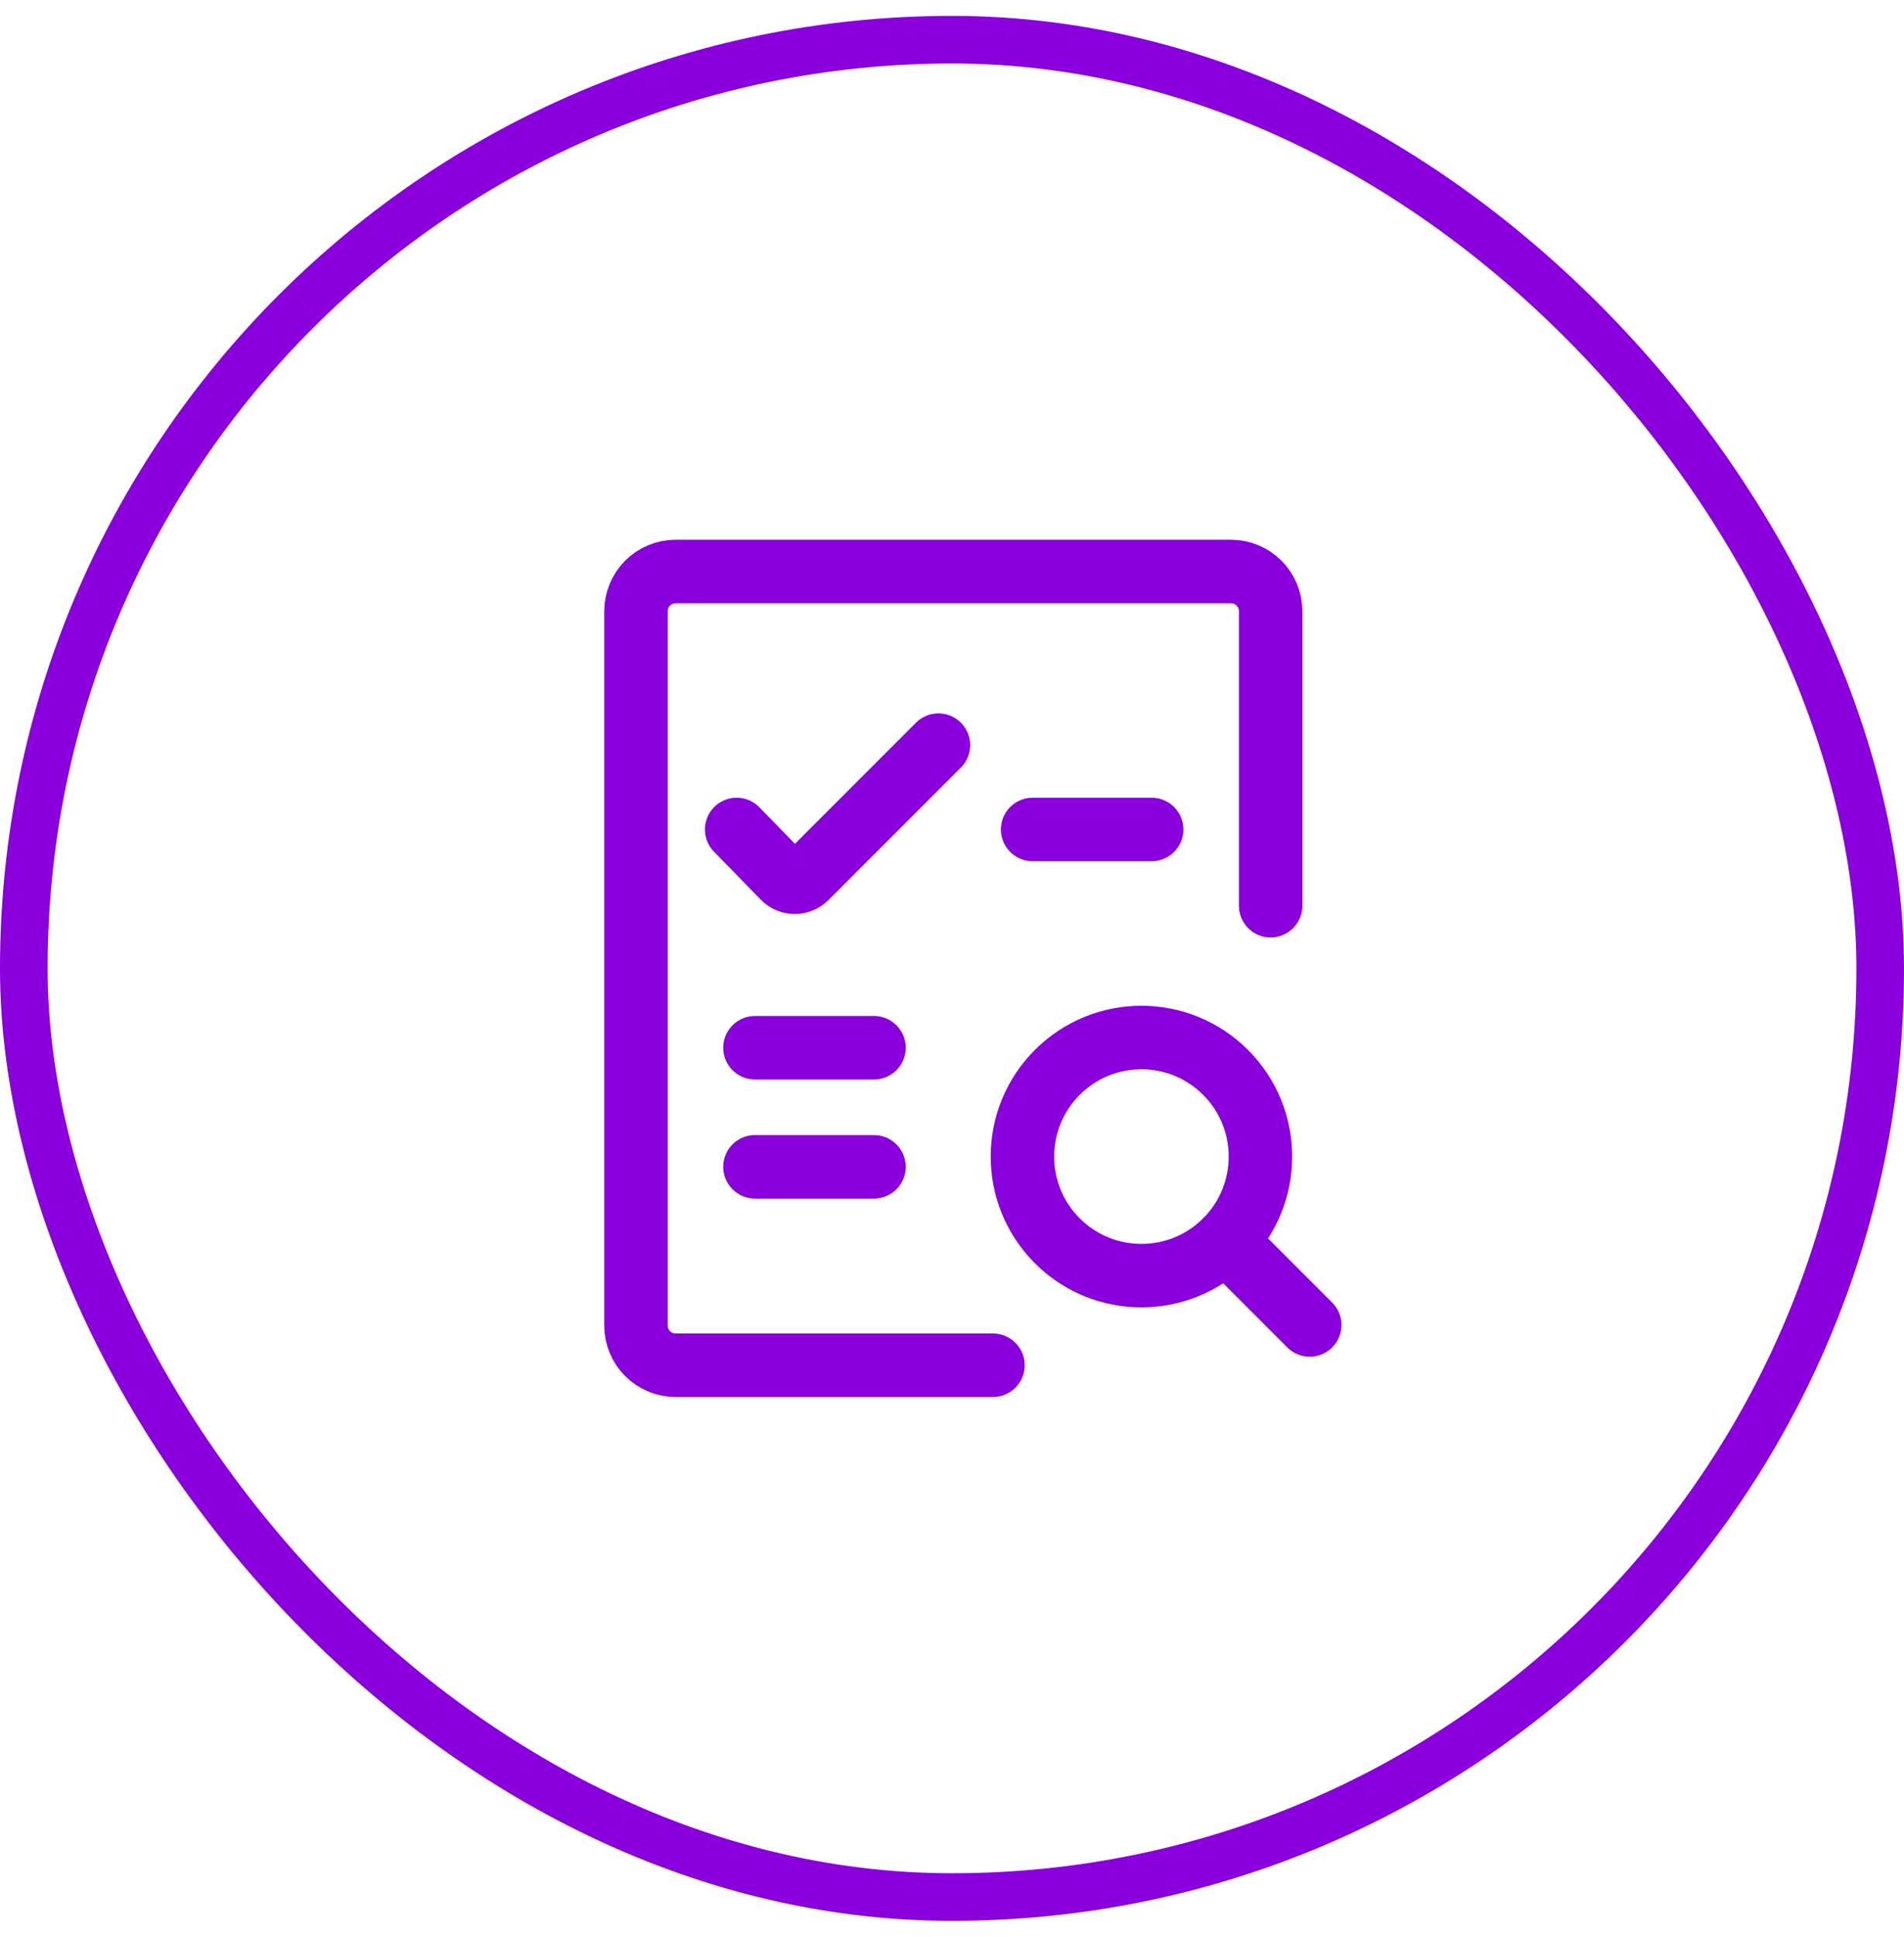 <svg width="60" height="61" viewBox="0 0 60 61" fill="none" xmlns="http://www.w3.org/2000/svg">
<rect x="0.75" y="1.25" width="58.5" height="58.5" rx="29.25" stroke="#8900DC" stroke-width="1.5"/>
<path d="M40.041 28.526V19.25C40.041 18.919 39.909 18.601 39.675 18.366C39.441 18.132 39.123 18 38.791 18H21.291C20.959 18 20.642 18.132 20.407 18.366C20.173 18.601 20.041 18.919 20.041 19.25V41.75C20.041 42.081 20.173 42.4 20.407 42.634C20.642 42.868 20.959 43 21.291 43H31.291" stroke="#8900DC" stroke-width="2" stroke-linecap="round" stroke-linejoin="round"/>
<path d="M23.214 26.125L24.688 27.637C24.882 27.837 25.202 27.839 25.399 27.642L29.572 23.469M32.541 26.125H36.291M23.791 33H27.541M23.791 36.75H27.541M38.621 39.08L41.273 41.732" stroke="#8900DC" stroke-width="2" stroke-linecap="round"/>
<path d="M33.318 39.08C34.782 40.544 37.156 40.544 38.621 39.08C40.085 37.615 40.085 35.241 38.621 33.776C37.156 32.312 34.782 32.312 33.318 33.776C31.853 35.241 31.853 37.615 33.318 39.08Z" stroke="#8900DC" stroke-width="2" stroke-linecap="round" stroke-linejoin="round"/>
</svg>
